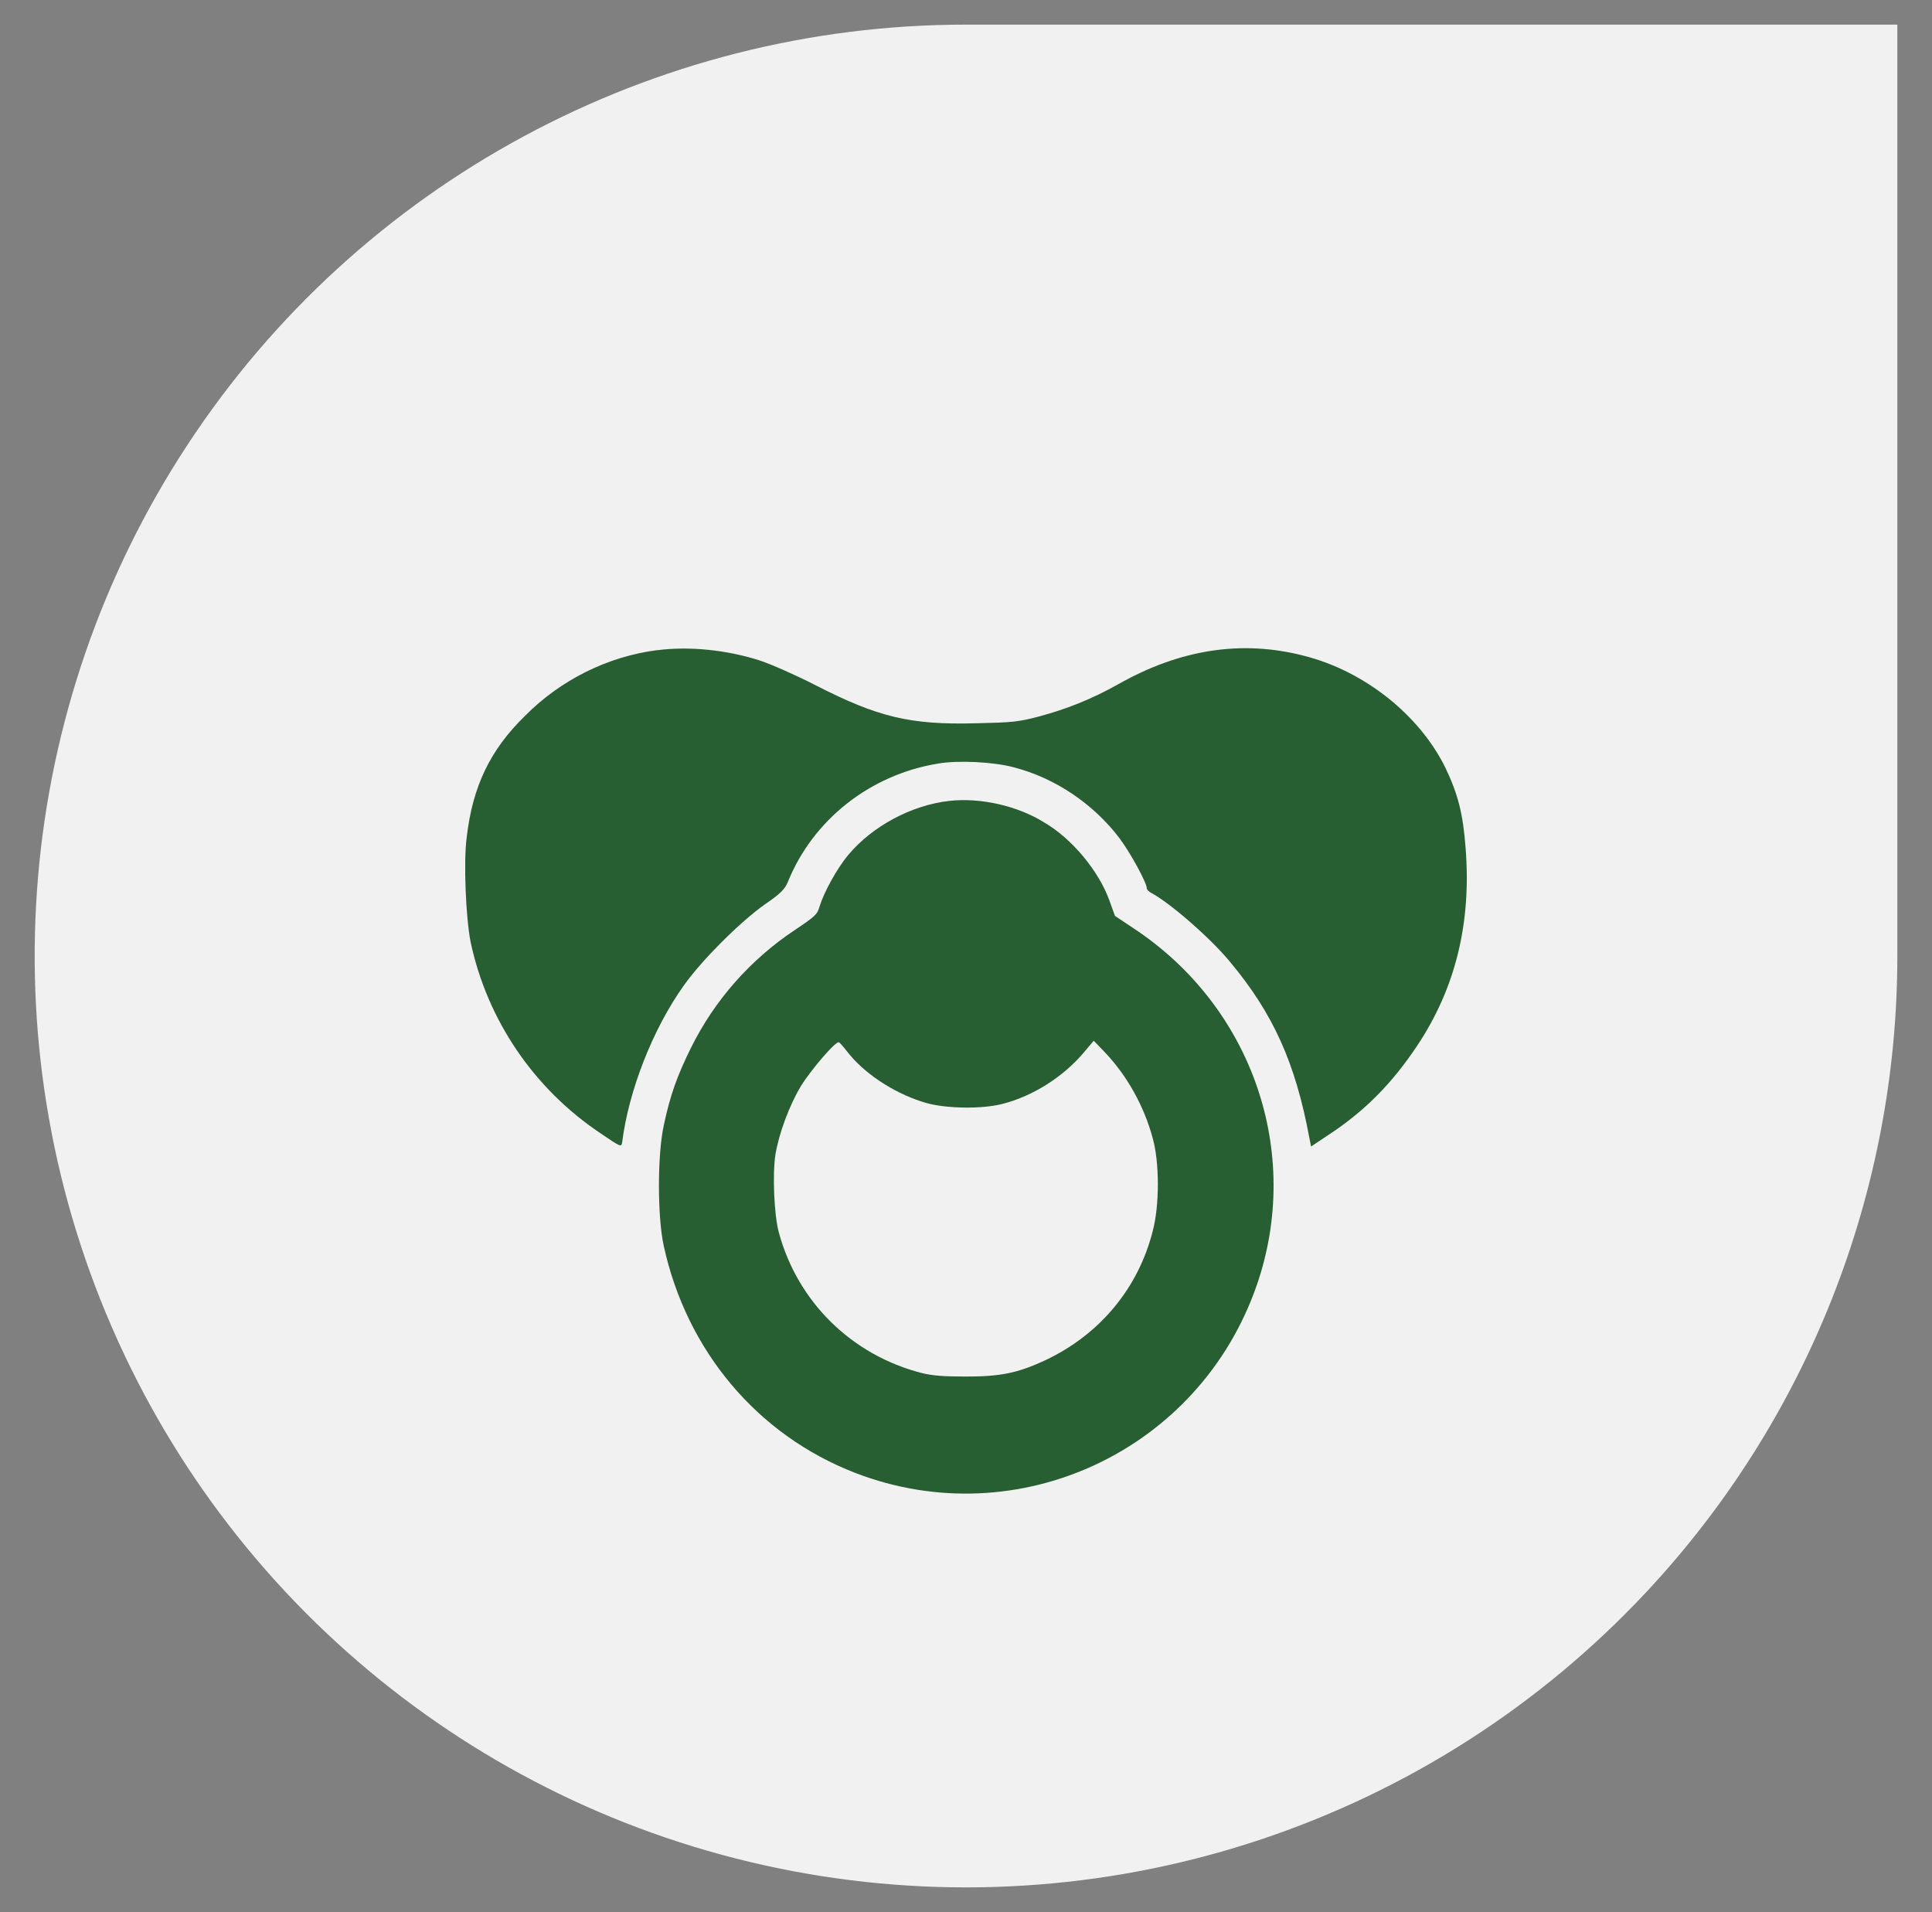 <svg xmlns="http://www.w3.org/2000/svg" id="a" width="727.28" height="719.72"><rect width="100%" height="100%" fill="#808080" stroke="none"/><defs><style>.f{fill:#285f32;stroke-width:0}</style></defs><path d="M619.65 599.38c-80.7 86.26-199.42 126.08-315.81 105.93-116.39-20.15-214.82-97.55-261.82-205.92-47.01-108.37-36.3-233.12 28.51-331.88C135.34 68.75 245.52 9.27 363.64 9.27h350.59v350.59c0 88.95-33.81 174.57-94.58 239.52Z" style="fill:#f1f1f1;stroke-width:0"/><path d="M247.29 244.74c-18.54 2.4-36.27 11.19-49.7 24.77-13.1 12.78-19.66 26.53-21.89 45.54-1.28 9.59-.32 30.36 1.44 39.47 6.23 29.4 23.81 55.29 48.9 72.07 7.51 5.11 7.83 5.27 8.15 3.52 2.4-19.34 11.51-42.83 23.33-59.29 6.55-9.27 21.09-23.81 30.36-30.36 6.07-4.15 7.51-5.75 8.63-8.31 9.43-23.49 31-40.59 56.73-44.74 7.51-1.28 20.77-.64 28.44 1.44 15.5 4 29.88 13.74 39.63 26.53 4.31 5.75 10.39 16.94 10.39 19.02 0 .48.8 1.28 1.76 1.76 6.87 3.68 21.89 16.62 29.56 25.89 16.14 19.34 24.61 37.87 29.88 66.32l.64 3.2 6.71-4.47c13.58-8.95 23.65-19.18 33.08-33.24 14.54-21.73 20.61-46.34 18.38-74.63-.96-12.94-2.88-20.29-7.51-30.04-9.75-19.98-30.52-36.59-53.37-42.35-23.49-6.07-46.82-2.4-70.15 10.87-9.75 5.43-18.86 9.11-29.56 11.99-7.83 2.08-10.07 2.24-23.81 2.56-24.61.64-36.75-2.24-60.41-14.38-7.51-3.84-16.94-7.99-20.93-9.27-12.46-4-26.69-5.43-38.67-3.84Z" class="f"/><path d="M357.4 301.47c-14.38 1.6-29.08 9.59-38.03 20.29-4.31 5.11-9.27 14.22-10.87 19.5-.8 2.88-1.6 3.68-9.27 8.79-16.78 11.19-30.2 26.37-39.15 44.42-5.27 10.71-7.83 17.9-10.23 29.24-2.4 11.03-2.4 34.2 0 45.22 8.63 39.63 35.32 71.27 72.07 85.49 61.2 23.65 129.6-8.31 151.17-70.63 17.26-49.86-1.6-104.67-46.18-134.23l-7.19-4.79-2.08-5.75c-4-11.19-14.22-23.49-24.77-29.56-10.07-6.23-23.97-9.27-35.48-7.99Zm-37.39 95.72c6.71 7.99 18.06 15.02 28.92 18.06 7.51 2.08 20.77 2.24 28.28.32 11.51-2.88 23.17-10.23 31-19.66l3.52-4.15 4.31 4.47c8.31 8.79 14.7 20.29 17.9 32.28 2.56 9.11 2.56 25.25 0 34.84-5.43 21.57-19.98 38.99-40.27 48.58-10.55 4.95-17.1 6.23-30.04 6.23-8.15 0-12.62-.32-16.46-1.28-26.53-6.71-46.98-26.85-54.01-53.05-1.76-6.55-2.4-21.73-1.28-29.08 1.28-7.99 5.27-18.7 9.59-25.89 3.84-6.23 13.58-17.58 14.38-16.46.48.16 2.24 2.4 4.15 4.79Z" class="f"/></svg>